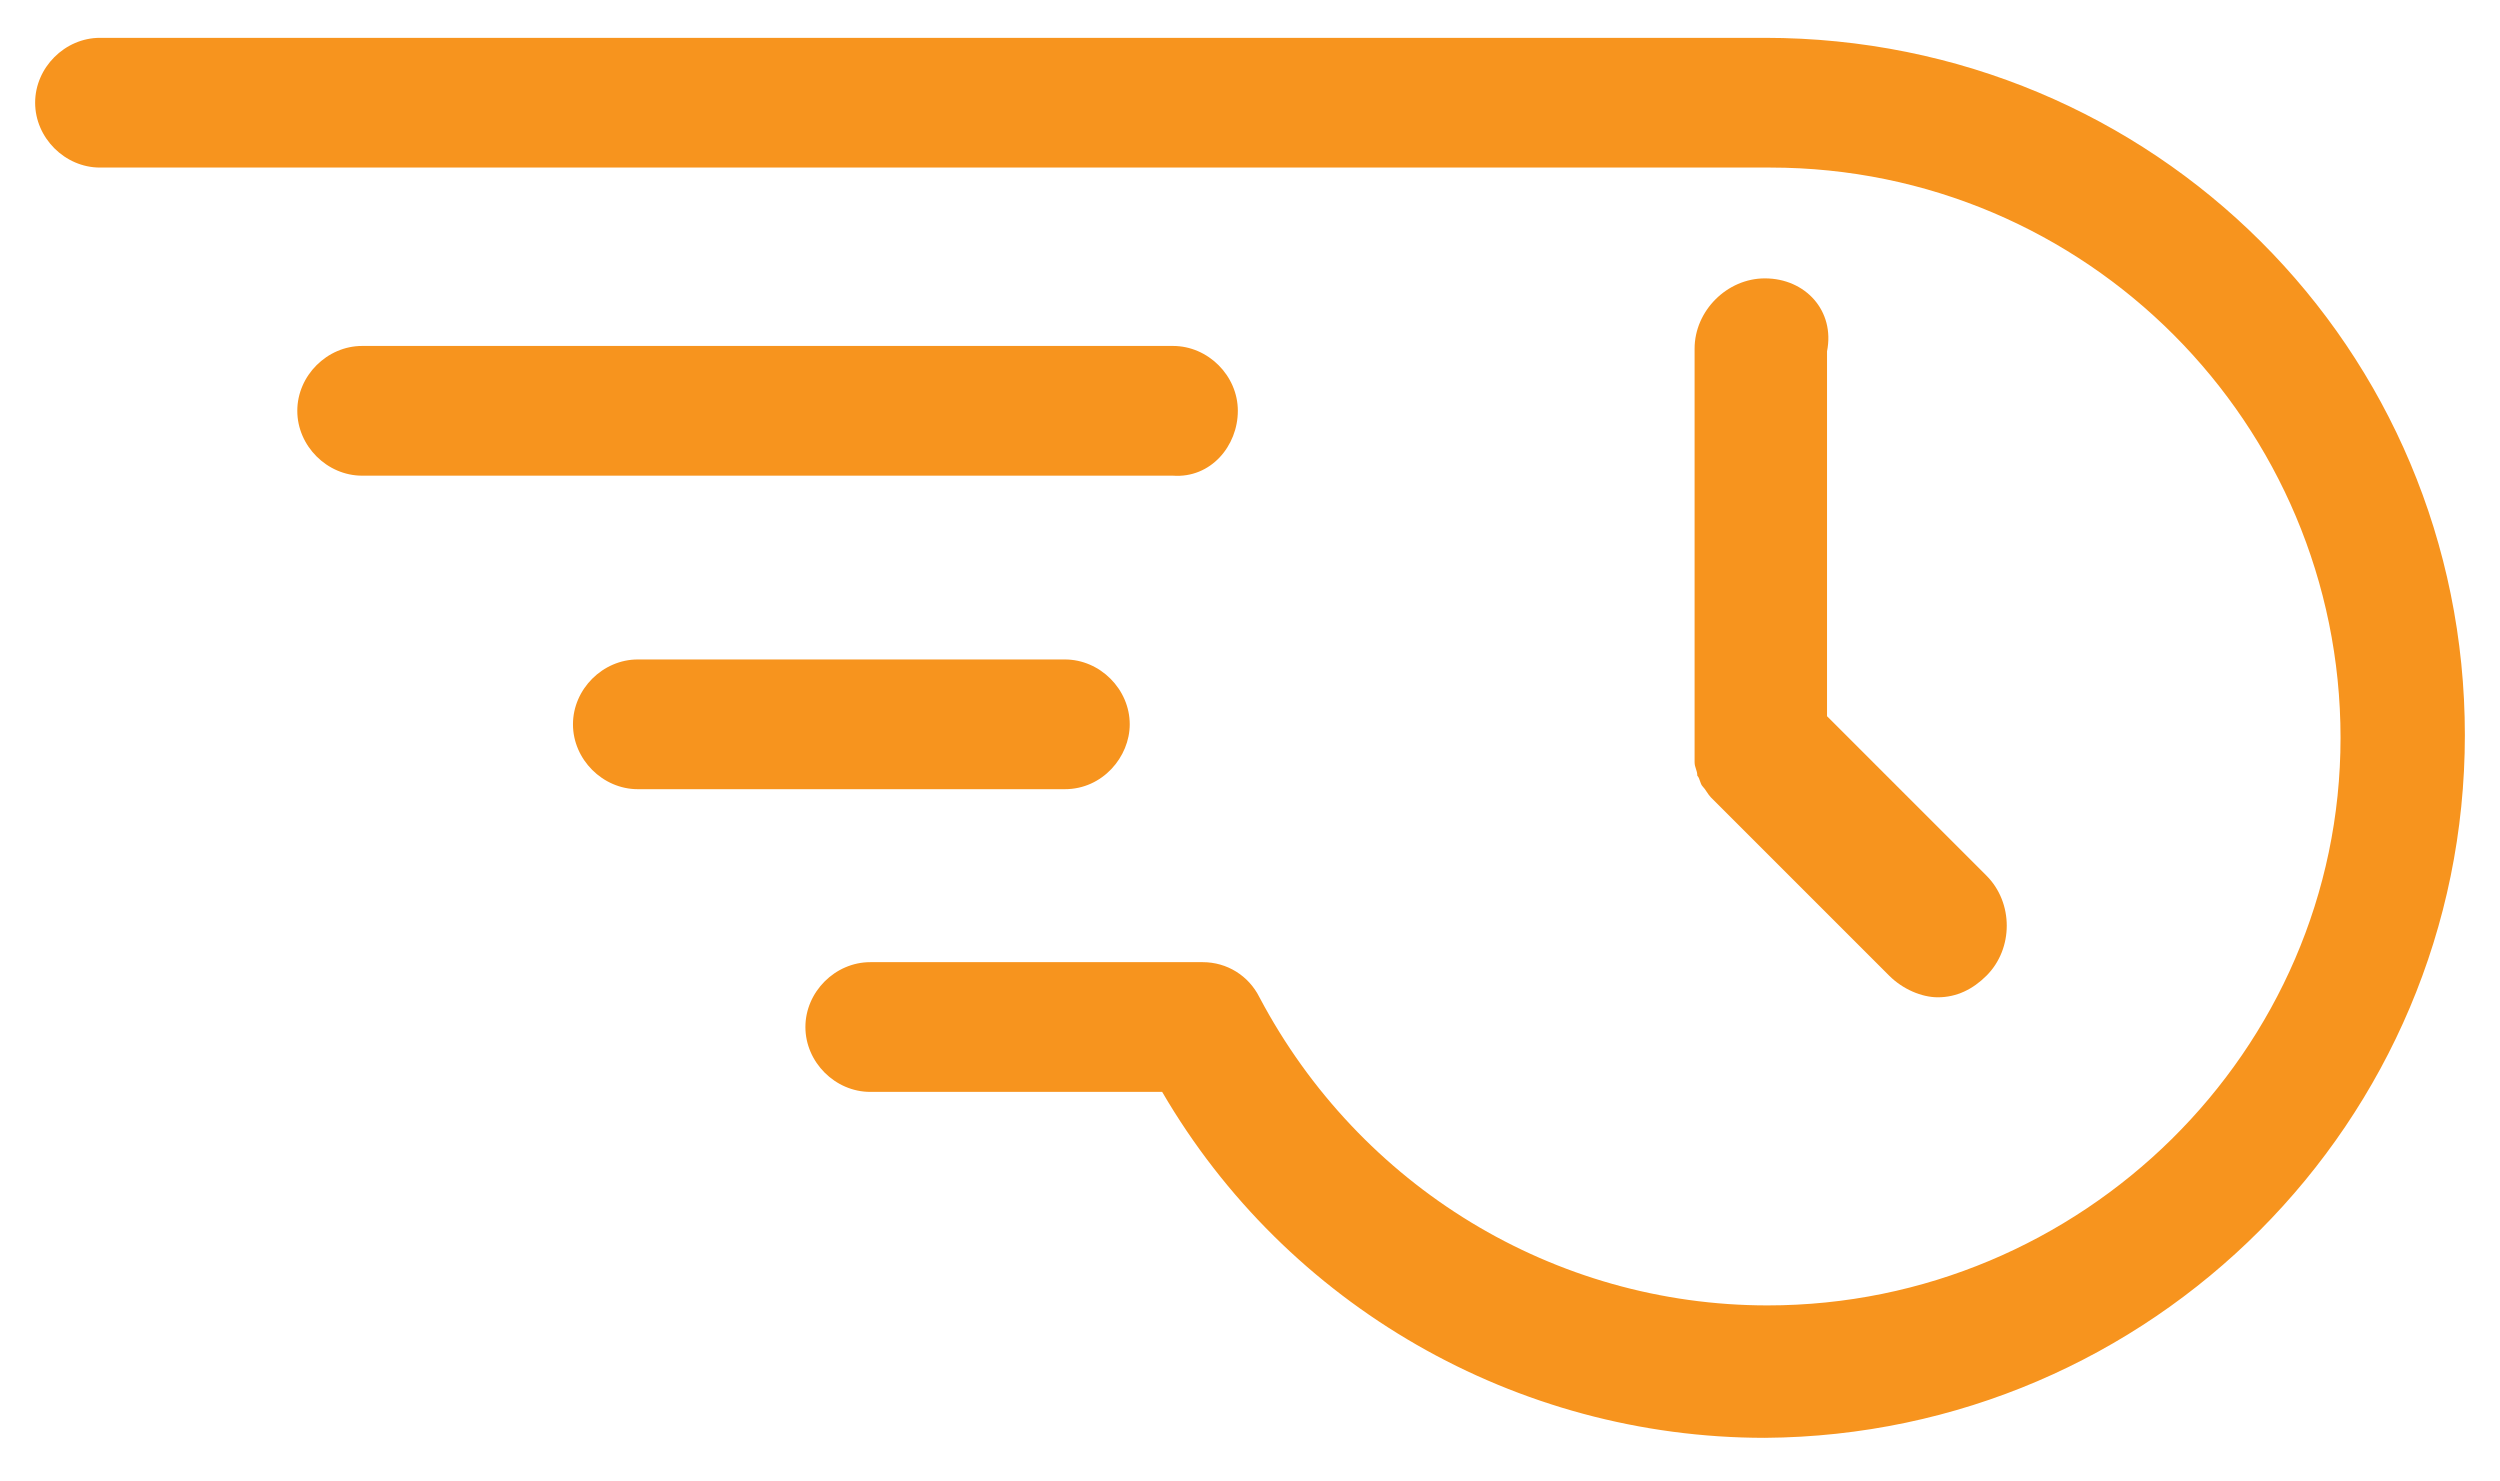 <?xml version="1.0" encoding="utf-8"?>
<!-- Generator: Adobe Illustrator 19.2.0, SVG Export Plug-In . SVG Version: 6.00 Build 0)  -->
<svg version="1.1" id="Layer_1" xmlns="http://www.w3.org/2000/svg" xmlns:xlink="http://www.w3.org/1999/xlink" x="0px" y="0px"
	 viewBox="0 0 92.5 54.8" style="enable-background:new 0 0 92.5 54.8;" xml:space="preserve">
<style type="text/css">
	.st0{fill:#F7941E;}
</style>
<g>
	<path class="st0" d="M45.8,15.2c0-1.3-1.1-2.4-2.4-2.4h-30c-1.3,0-2.4,1.1-2.4,2.4s1.1,2.4,2.4,2.4h30
		C44.8,17.7,45.8,16.5,45.8,15.2z"/>
	<path class="st0" d="M41.8,26.8c0-1.3-1.1-2.4-2.4-2.4H23.6c-1.3,0-2.4,1.1-2.4,2.4s1.1,2.4,2.4,2.4h15.8
		C40.8,29.2,41.8,28,41.8,26.8z"/>
	<path class="st0" d="M65.3,1.4H3.7c-1.3,0-2.4,1.1-2.4,2.4s1.1,2.4,2.4,2.4h61.8c11.7,0,21.1,9.5,21.1,21.1S77,48.3,65.4,48.3
		c-7.9,0-15.1-4.4-18.8-11.4c-0.4-0.8-1.2-1.3-2.1-1.3H32.2c-1.3,0-2.4,1.1-2.4,2.4s1.1,2.4,2.4,2.4H43c4.6,7.9,13.1,12.8,22.3,12.8
		c14.3-0.1,25.9-11.7,25.9-26S79.7,1.4,65.3,1.4z"/>
	<path class="st0" d="M65.3,10.3c-1.4,0-2.6,1.2-2.6,2.6v14.8l0,0c0,0.2,0,0.3,0,0.5l0,0c0,0.2,0.1,0.3,0.1,0.5l0,0
		c0.1,0.1,0.1,0.3,0.2,0.4l0,0c0.1,0.1,0.2,0.3,0.3,0.4l0,0l6.6,6.6c0.5,0.5,1.2,0.8,1.8,0.8c0.7,0,1.3-0.3,1.8-0.8c1-1,1-2.7,0-3.7
		l-5.9-5.9V13C67.9,11.5,66.8,10.3,65.3,10.3z"/>
</g>
</svg>

